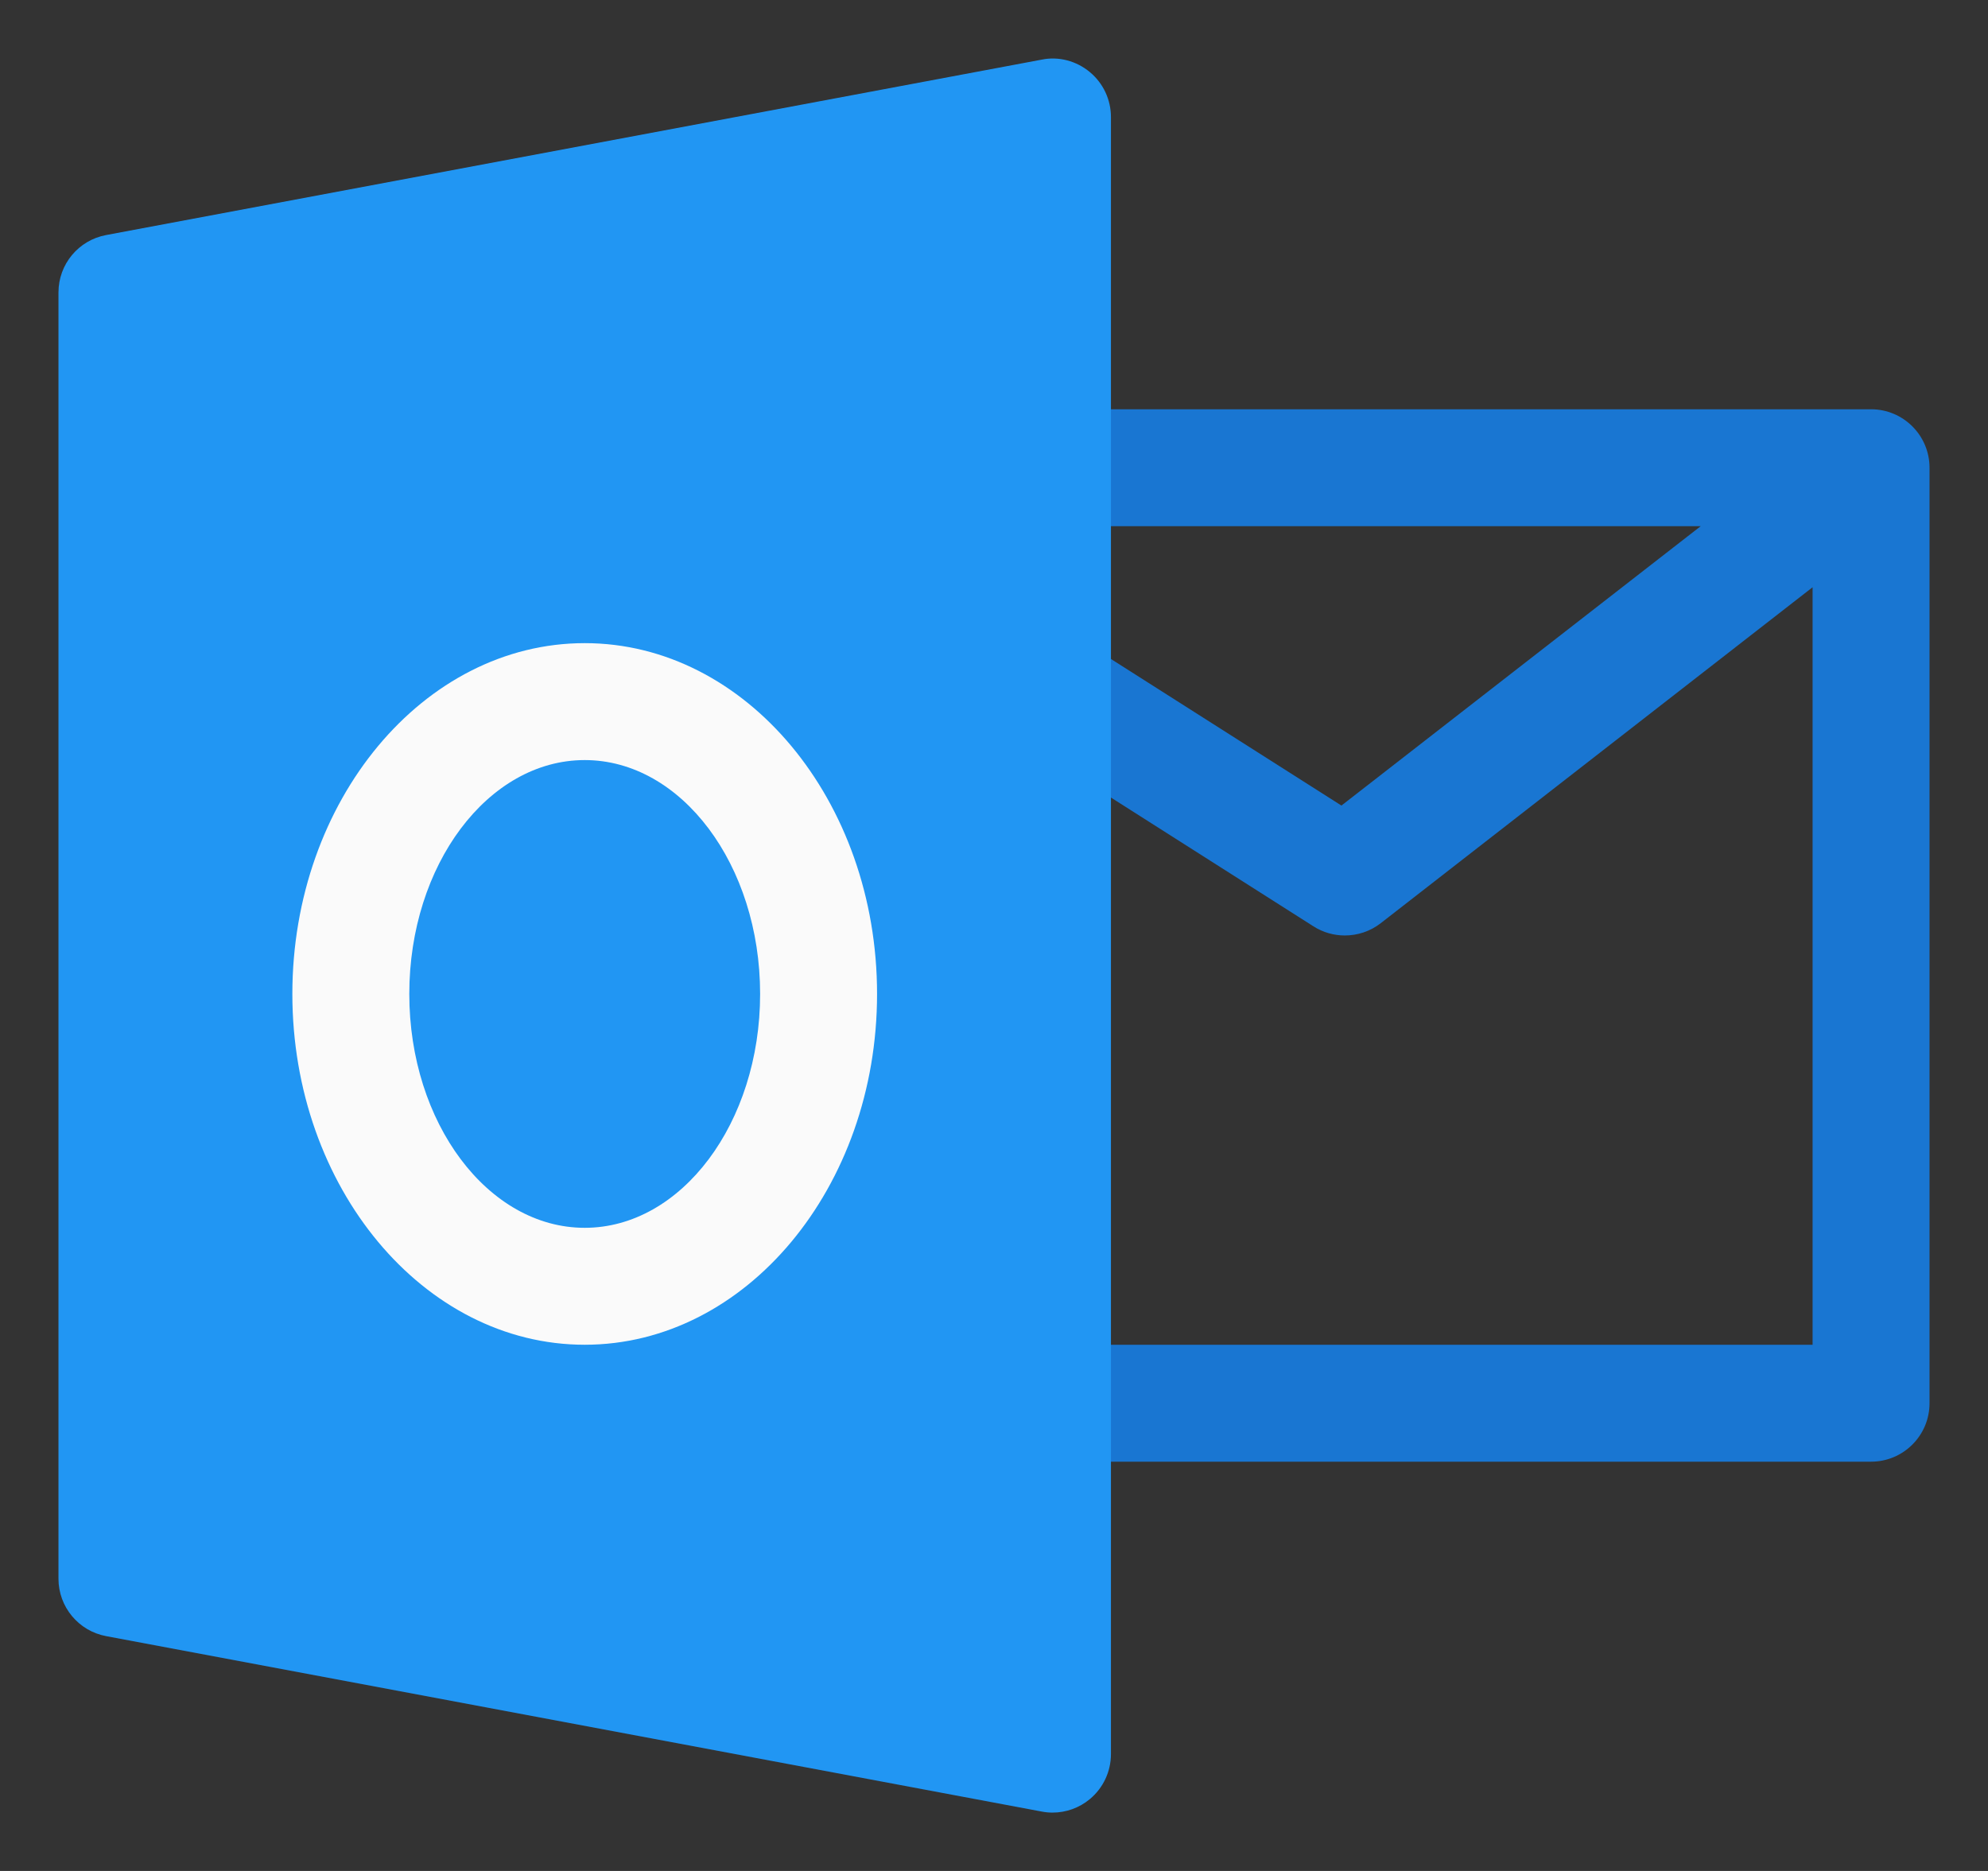 <svg width="17" height="16" viewBox="0 0 17 16" fill="none" xmlns="http://www.w3.org/2000/svg">
<rect x="0" y="0" width="17" height="16" fill="#333333" stroke="none"/>
<g clip-path="url(#clip0)">
<path d="M16 3.5H9C8.724 3.5 8.5 3.724 8.5 4C8.5 4.276 8.724 4.5 9 4.5H14.543L11.471 6.889L9.268 5.488L8.732 6.332L11.232 7.922C11.313 7.974 11.407 8 11.5 8C11.608 8 11.717 7.965 11.807 7.895L15.5 5.022V11.5H9C8.724 11.5 8.5 11.724 8.5 12C8.5 12.276 8.724 12.5 9 12.5H16C16.276 12.5 16.5 12.276 16.5 12V4C16.5 3.724 16.276 3.5 16 3.5Z" fill="#1976D2"/>
<path d="M9.319 0.616C9.205 0.521 9.052 0.48 8.908 0.51L0.908 2.01C0.671 2.054 0.5 2.26 0.5 2.501V13.501C0.5 13.741 0.671 13.948 0.908 13.992L8.908 15.492C8.938 15.498 8.969 15.501 9 15.501C9.116 15.501 9.229 15.461 9.319 15.386C9.434 15.291 9.5 15.149 9.5 15.001V1.001C9.5 0.852 9.434 0.711 9.319 0.616Z" fill="#2196F3"/>
<path d="M5 11.5C3.622 11.5 2.5 10.154 2.5 8.5C2.5 6.846 3.622 5.5 5 5.5C6.378 5.5 7.5 6.846 7.5 8.5C7.5 10.154 6.378 11.5 5 11.5ZM5 6.5C4.173 6.5 3.5 7.397 3.5 8.5C3.5 9.603 4.173 10.5 5 10.5C5.827 10.5 6.5 9.603 6.5 8.5C6.5 7.397 5.827 6.5 5 6.5Z" fill="#FAFAFA"/>
</g>
<defs>
<clipPath id="clip0">
<rect width="16" height="16" fill="white" transform="translate(0.5)"/>
</clipPath>
</defs>
</svg>
